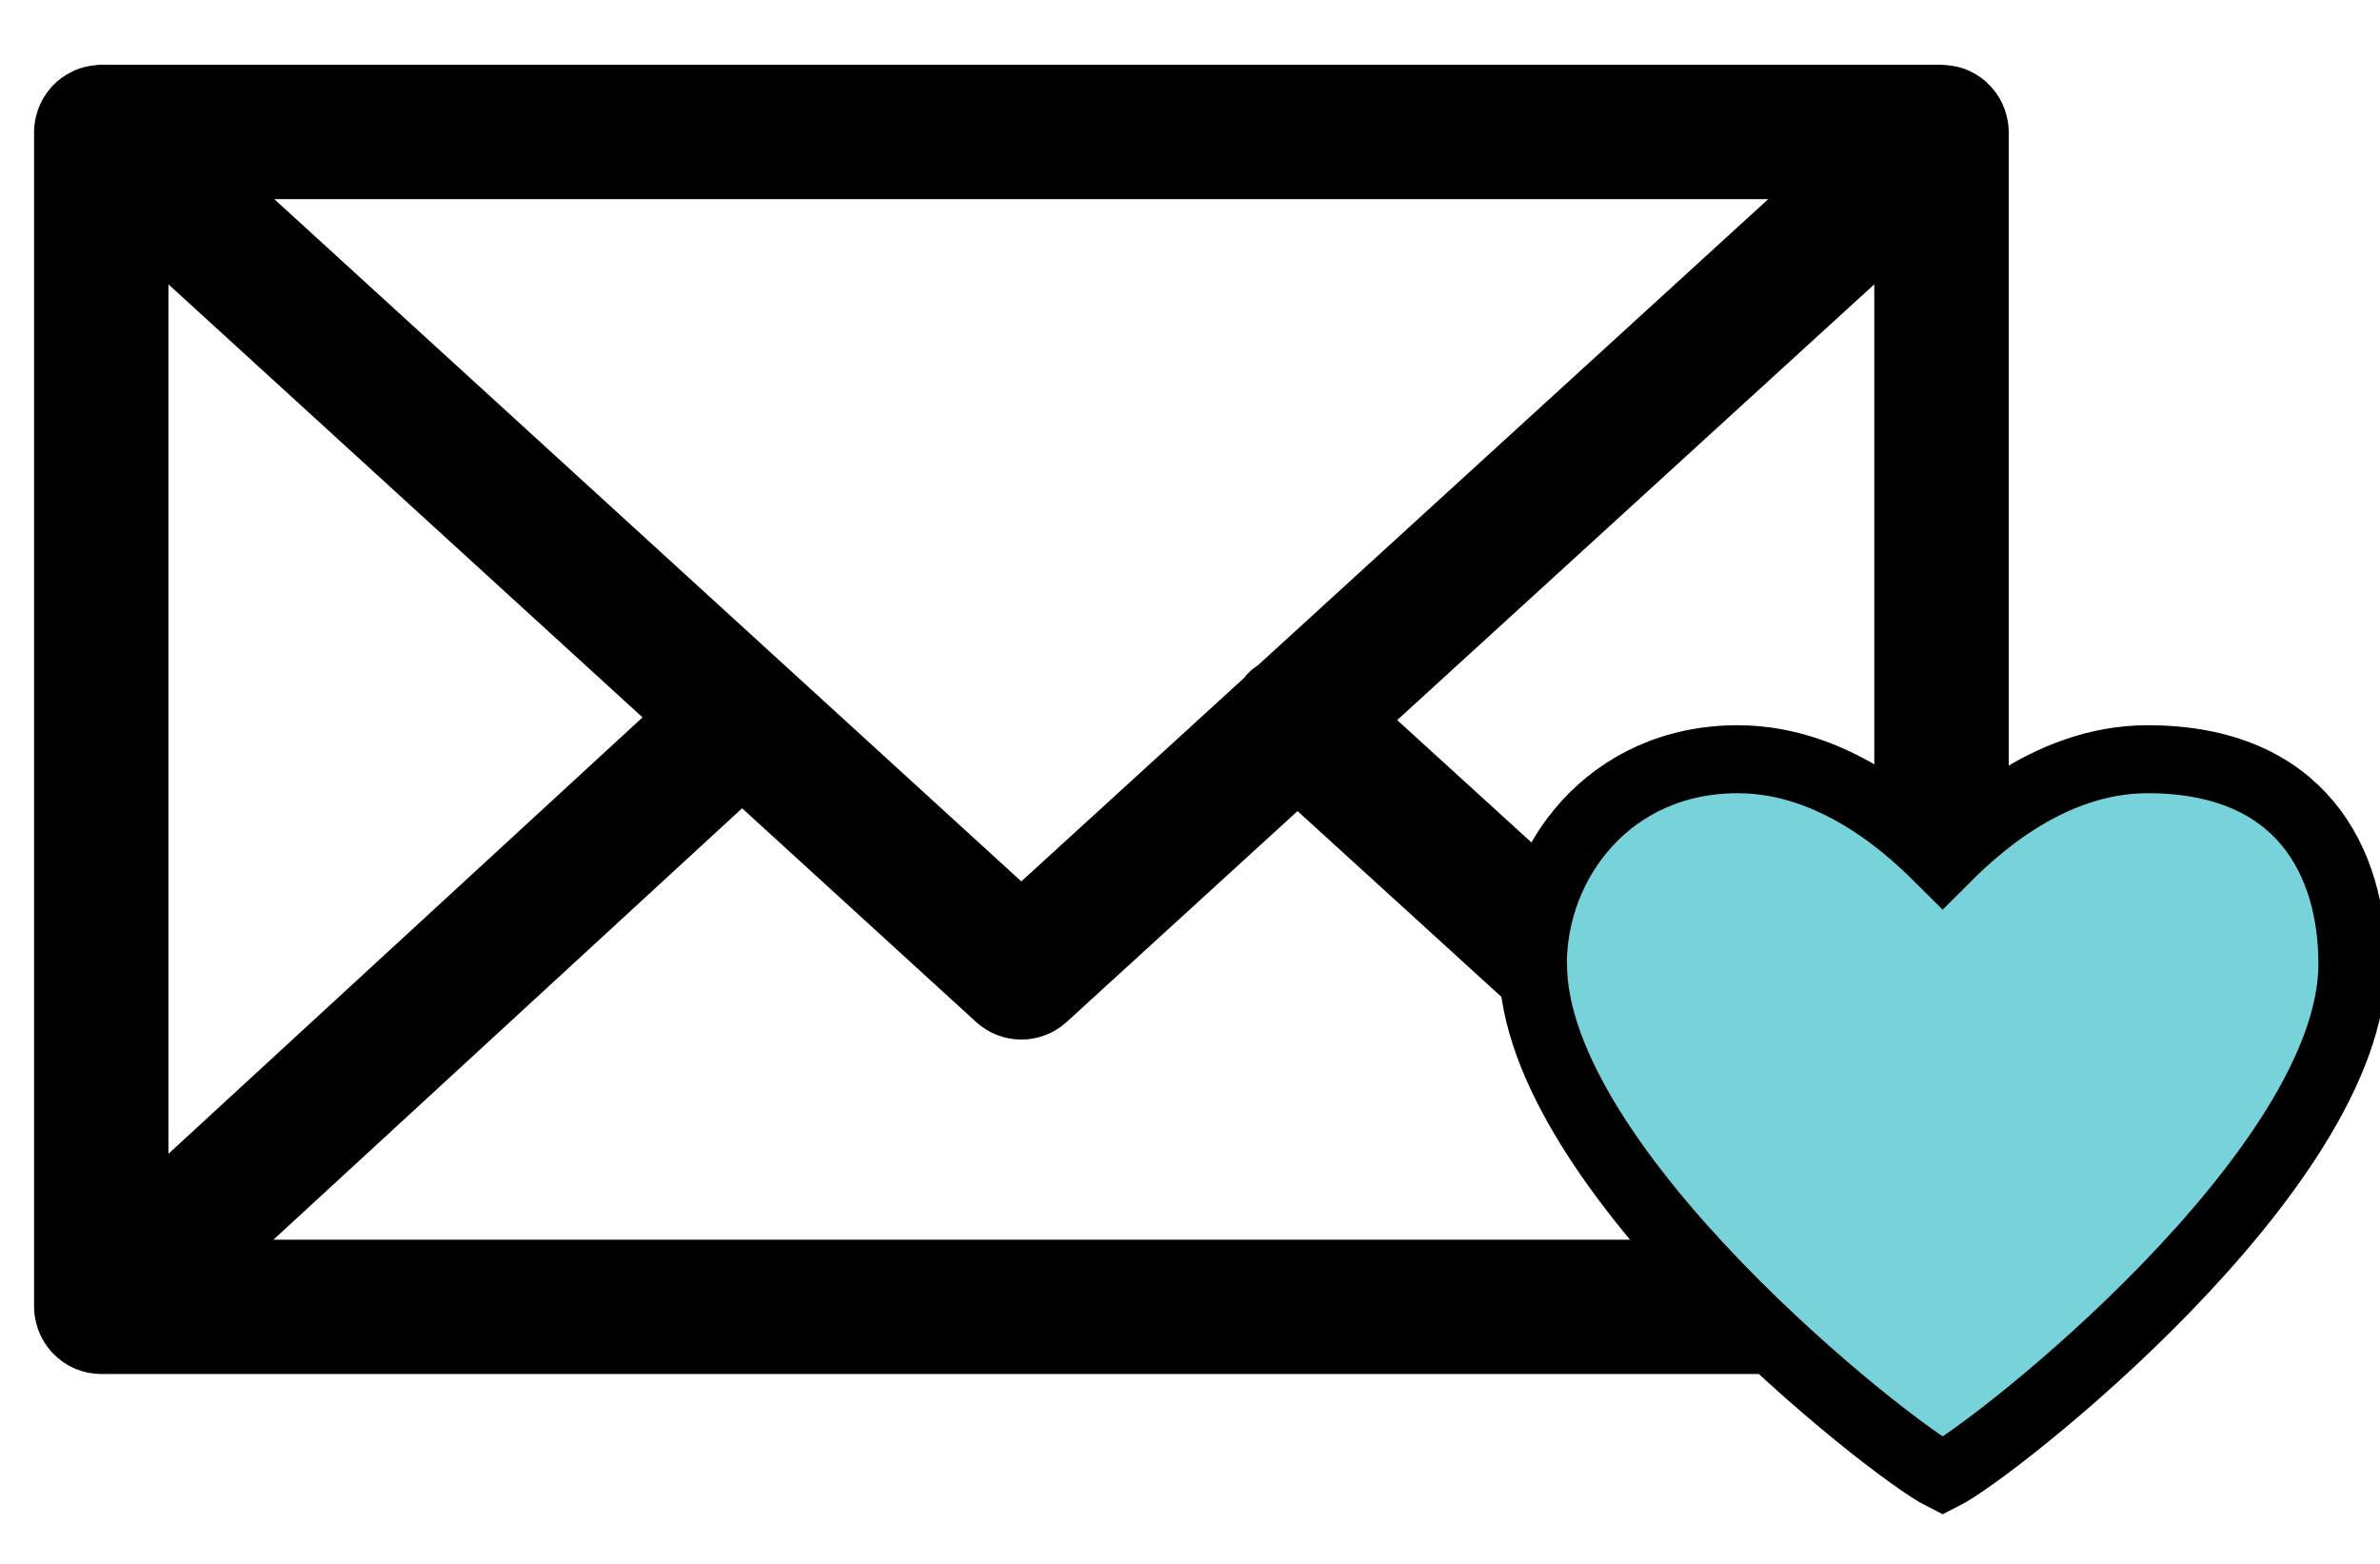 <svg width="35" height="23" xmlns="http://www.w3.org/2000/svg">
 <g>
  <title>background</title>
  <rect x="-1" y="-1" width="37" height="25" id="canvas_background" fill="none"/>
 </g>

 <g>
  <title>Layer 1</title>
  <path d="m29.014,19.37c0.015,-0.047 0.026,-0.097 0.026,-0.149l0,-17.28c0,-0.053 -0.01,-0.103 -0.026,-0.15c-0.002,-0.007 -0.004,-0.013 -0.006,-0.02c-0.021,-0.056 -0.051,-0.106 -0.09,-0.15c-0.003,-0.003 -0.003,-0.007 -0.006,-0.009c-0.002,-0.002 -0.004,-0.002 -0.005,-0.004c-0.041,-0.044 -0.089,-0.079 -0.144,-0.105c-0.004,-0.002 -0.007,-0.005 -0.012,-0.007c-0.051,-0.023 -0.107,-0.036 -0.166,-0.04c-0.006,-0 -0.011,-0.002 -0.017,-0.002c-0.006,-0 -0.01,-0.002 -0.016,-0.002l-27.063,0c-0.006,0 -0.011,0.001 -0.016,0.002c-0.005,0 -0.01,0.001 -0.016,0.002c-0.06,0.004 -0.116,0.017 -0.168,0.041c-0.003,0.001 -0.006,0.004 -0.009,0.005c-0.055,0.026 -0.104,0.062 -0.146,0.106c-0.002,0.002 -0.004,0.002 -0.005,0.004c-0.003,0.003 -0.003,0.006 -0.006,0.009c-0.038,0.044 -0.069,0.094 -0.09,0.15c-0.003,0.007 -0.004,0.013 -0.006,0.02c-0.016,0.047 -0.026,0.098 -0.026,0.15l0,17.28c0,0.053 0.011,0.104 0.027,0.152c0.002,0.007 0.004,0.013 0.006,0.019c0.021,0.056 0.052,0.106 0.091,0.15c0.002,0.003 0.003,0.006 0.005,0.008c0.002,0.002 0.005,0.004 0.007,0.006c0.016,0.017 0.034,0.031 0.052,0.046c0.008,0.006 0.015,0.014 0.024,0.02c0.021,0.015 0.045,0.027 0.068,0.038c0.006,0.003 0.011,0.007 0.017,0.009c0.059,0.025 0.124,0.039 0.192,0.039l27.062,0c0.068,0 0.133,-0.014 0.192,-0.039c0.009,-0.004 0.018,-0.01 0.026,-0.014c0.02,-0.01 0.04,-0.02 0.059,-0.033c0.01,-0.007 0.019,-0.016 0.028,-0.023c0.017,-0.013 0.033,-0.027 0.047,-0.042c0.003,-0.003 0.006,-0.005 0.008,-0.007c0.003,-0.003 0.003,-0.007 0.006,-0.01c0.038,-0.044 0.069,-0.094 0.089,-0.149c0.003,-0.007 0.005,-0.014 0.007,-0.021zm-27.037,-16.322l8.212,7.501l-8.212,7.56l0,-15.061zm16.83,7.133c-0.034,0.022 -0.07,0.041 -0.098,0.072c-0.011,0.012 -0.014,0.027 -0.024,0.039l-3.666,3.348l-12.274,-11.211l24.547,0l-8.486,7.752zm-7.895,1.028l3.779,3.452c0.093,0.085 0.211,0.128 0.329,0.128s0.236,-0.043 0.329,-0.128l3.732,-3.409l8.21,7.481l-24.552,0l8.173,-7.524zm8.893,-0.618l8.258,-7.543l0,15.069l-8.258,-7.526z" id="svg_1" stroke="null"/>
  <g id="svg_7" stroke="null">
   <path d="m22.542,14.179c0,-1.506 1.13,-3.013 3.013,-3.013c1.506,0 2.636,1.13 3.013,1.506c0.377,-0.377 1.506,-1.506 3.013,-1.506c2.259,0 3.013,1.506 3.013,3.013c0,3.013 -5.272,7.155 -6.025,7.532c-0.753,-0.377 -6.025,-4.519 -6.025,-7.532" id="svg_6" fill="#77d3d9"/>
  </g>
 </g>
</svg>